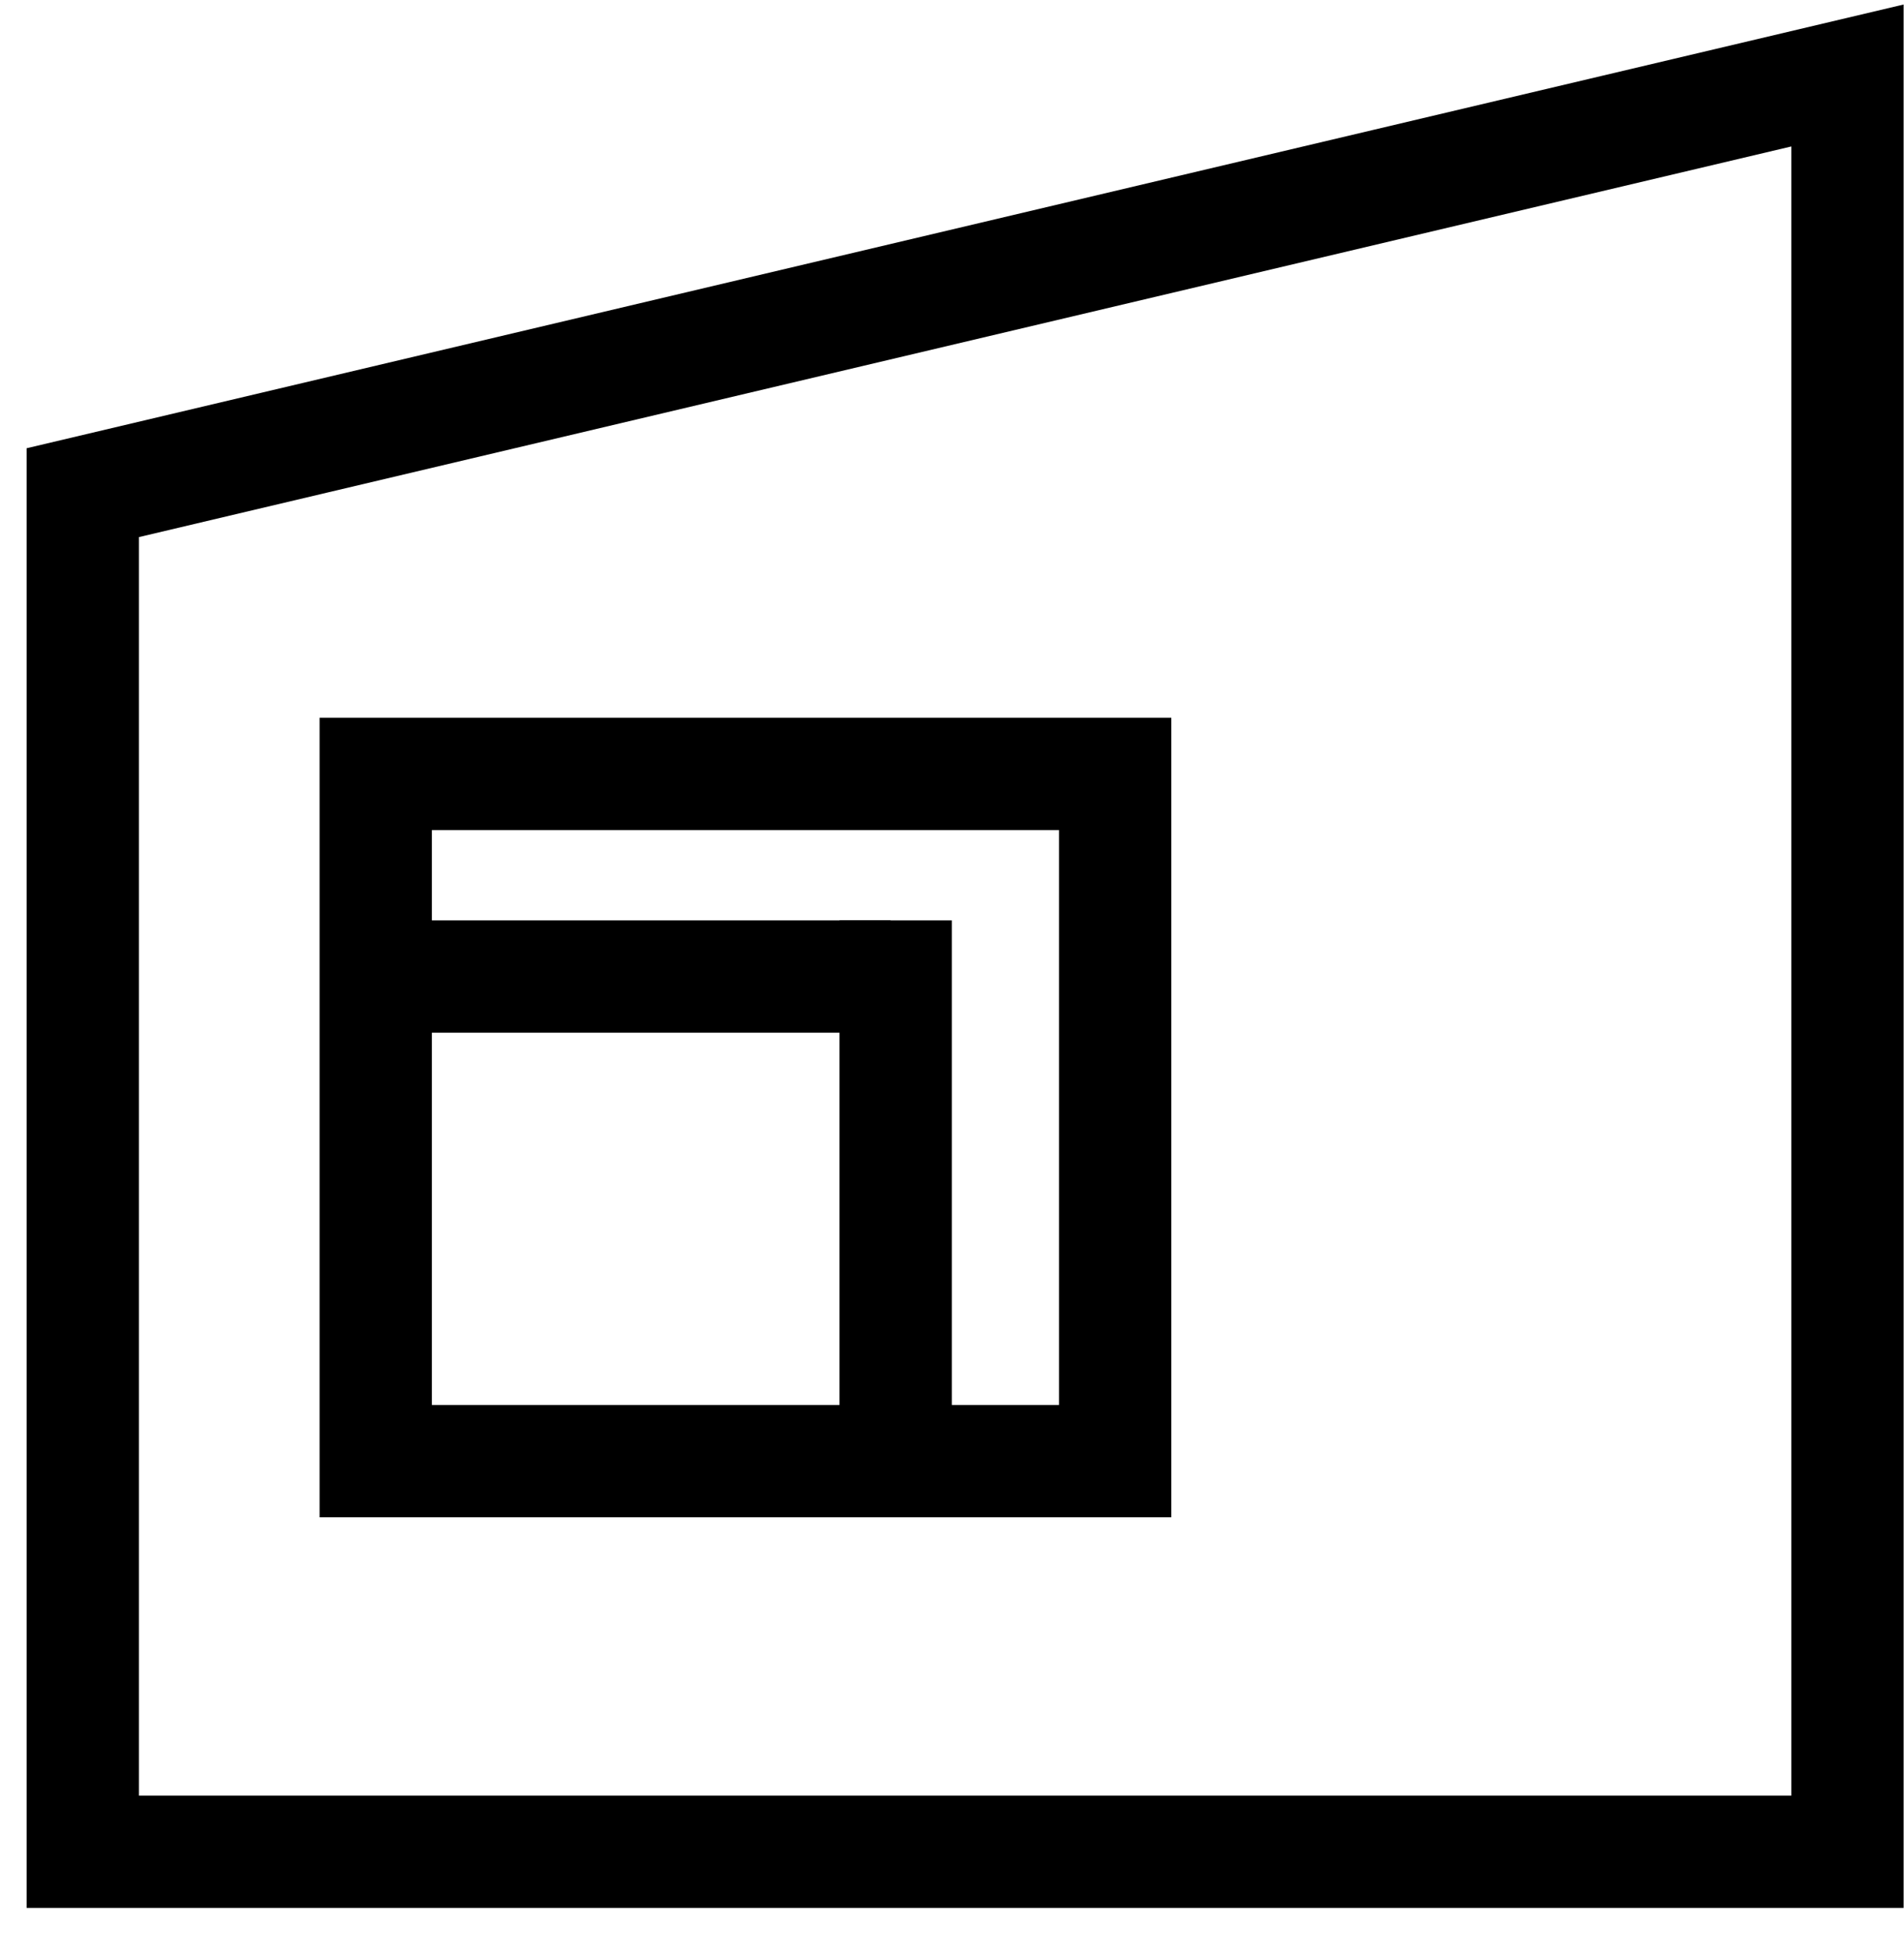 <?xml version="1.0" encoding="UTF-8"?>
<svg width="39px" height="40px" viewBox="0 0 39 40" version="1.1" xmlns="http://www.w3.org/2000/svg" xmlns:xlink="http://www.w3.org/1999/xlink">
    <!-- Generator: Sketch 52.5 (67469) - http://www.bohemiancoding.com/sketch -->
    <title>Untitled 2</title>
    <desc>Created with Sketch.</desc>
    <g id="Page-1" stroke="none" stroke-width="1" fill="none" fill-rule="evenodd">
        <path d="M37.842,37.925 L1.696,37.925 L1.696,10.09 L37.842,1.546 L37.842,37.925 Z" id="Path-Copy-10" stroke="#000000" stroke-width="2.3" fill-rule="nonzero"></path>
        <g id="Group-2-Copy" transform="translate(8.846, 17)" stroke="#000000" stroke-width="2.3">
            <path d="M13.996,12.925 L-1.15,12.925 L-1.15,-1.15 L13.996,-1.15 L13.996,12.925 Z" id="Path-Copy-9" fill-rule="nonzero"></path>
            <path d="M0,3 L8.245,3" id="Line-2-Copy" stroke-linecap="square"></path>
            <path d="M9.5,3 L9.5,12" id="Line-3-Copy" stroke-linecap="square"></path>
        </g>
    </g>
</svg>